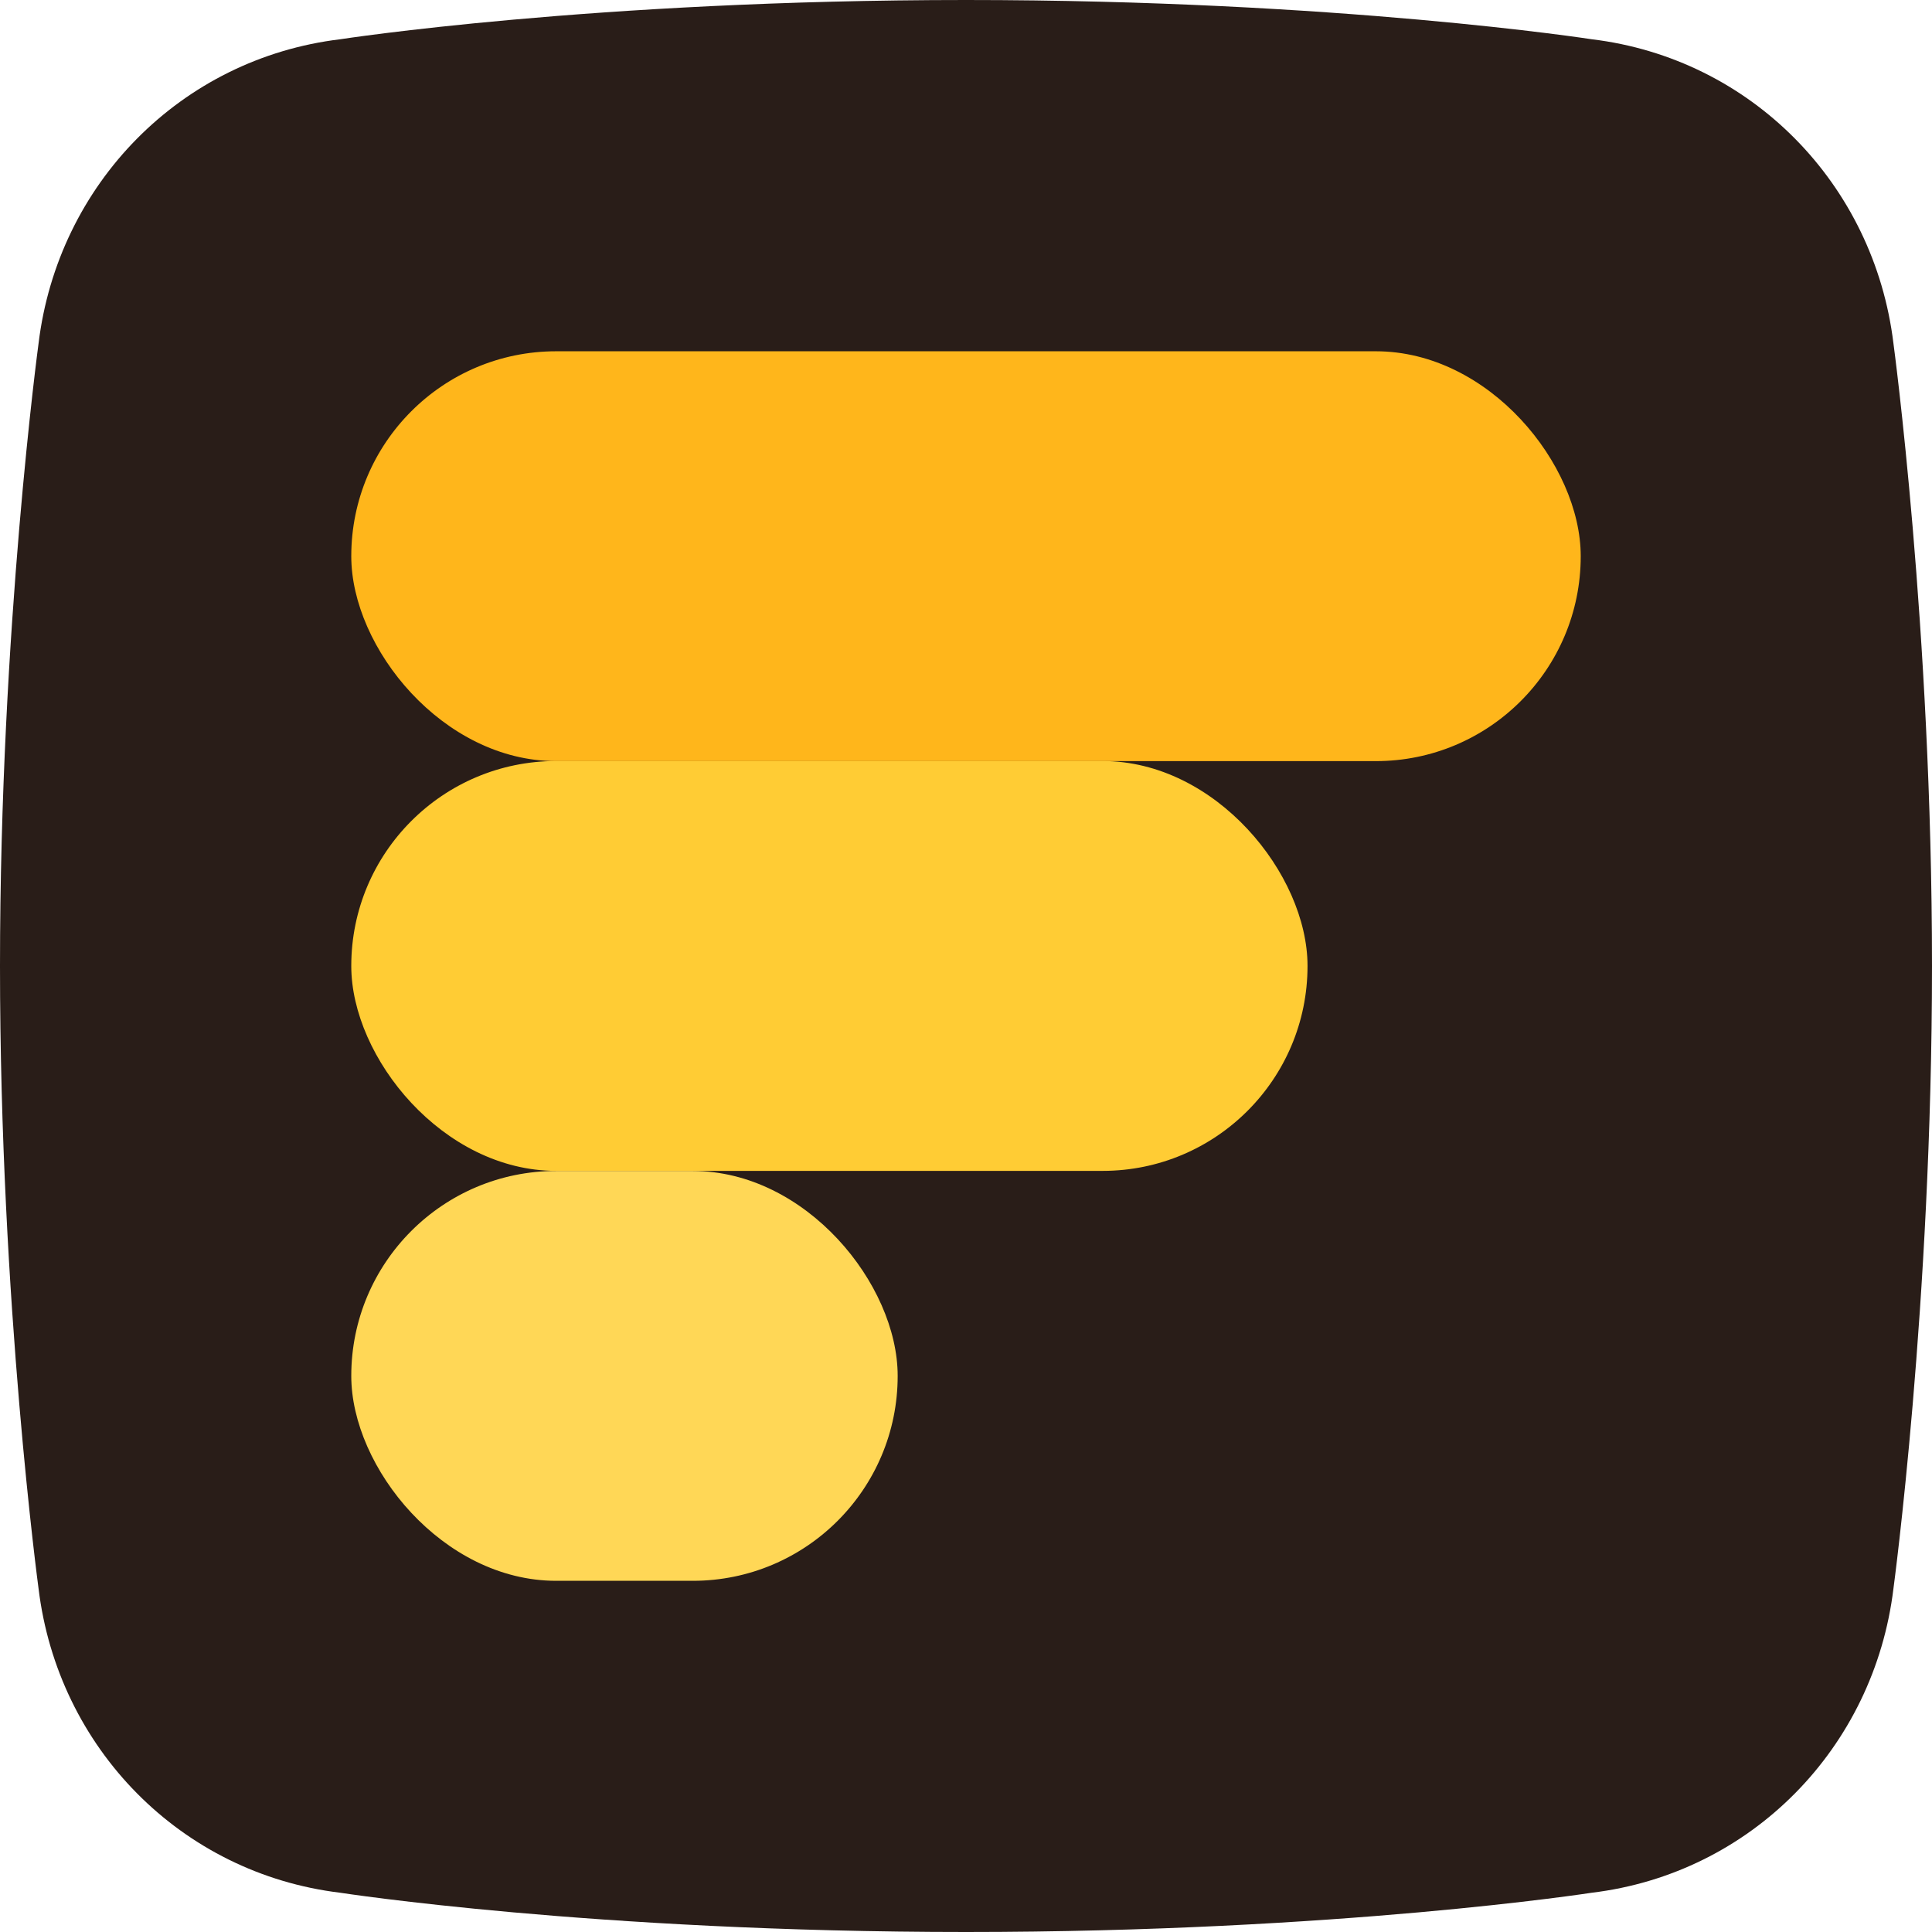<svg width="22" height="22" viewBox="0 0 22 22" fill="none" xmlns="http://www.w3.org/2000/svg">
<path fill-rule="evenodd" clip-rule="evenodd" d="M18.125 0.447C18.125 0.447 15.243 0 11 0C6.757 0 3.875 0.447 3.875 0.447C2.059 0.666 0.659 2.096 0.439 3.911C0.439 3.911 0 7.15 0 11C0 14.85 0.439 18.088 0.439 18.089C0.659 19.904 2.059 21.334 3.875 21.553C3.875 21.553 6.757 22 11 22C15.243 22 18.125 21.553 18.125 21.553C19.941 21.334 21.341 19.904 21.561 18.089C21.561 18.088 22 14.85 22 11C22 7.15 21.561 3.911 21.561 3.911C21.341 2.096 19.941 0.666 18.125 0.447Z" fill="#291D18"/>
<rect x="4" y="4" width="14" height="4.667" rx="2.333" fill="#FFB61B"/>
<rect x="4" y="8.666" width="10.889" height="4.667" rx="2.333" fill="#FFCC34"/>
<rect x="4" y="13.334" width="6.222" height="4.667" rx="2.333" fill="#FFD756"/>
</svg>
